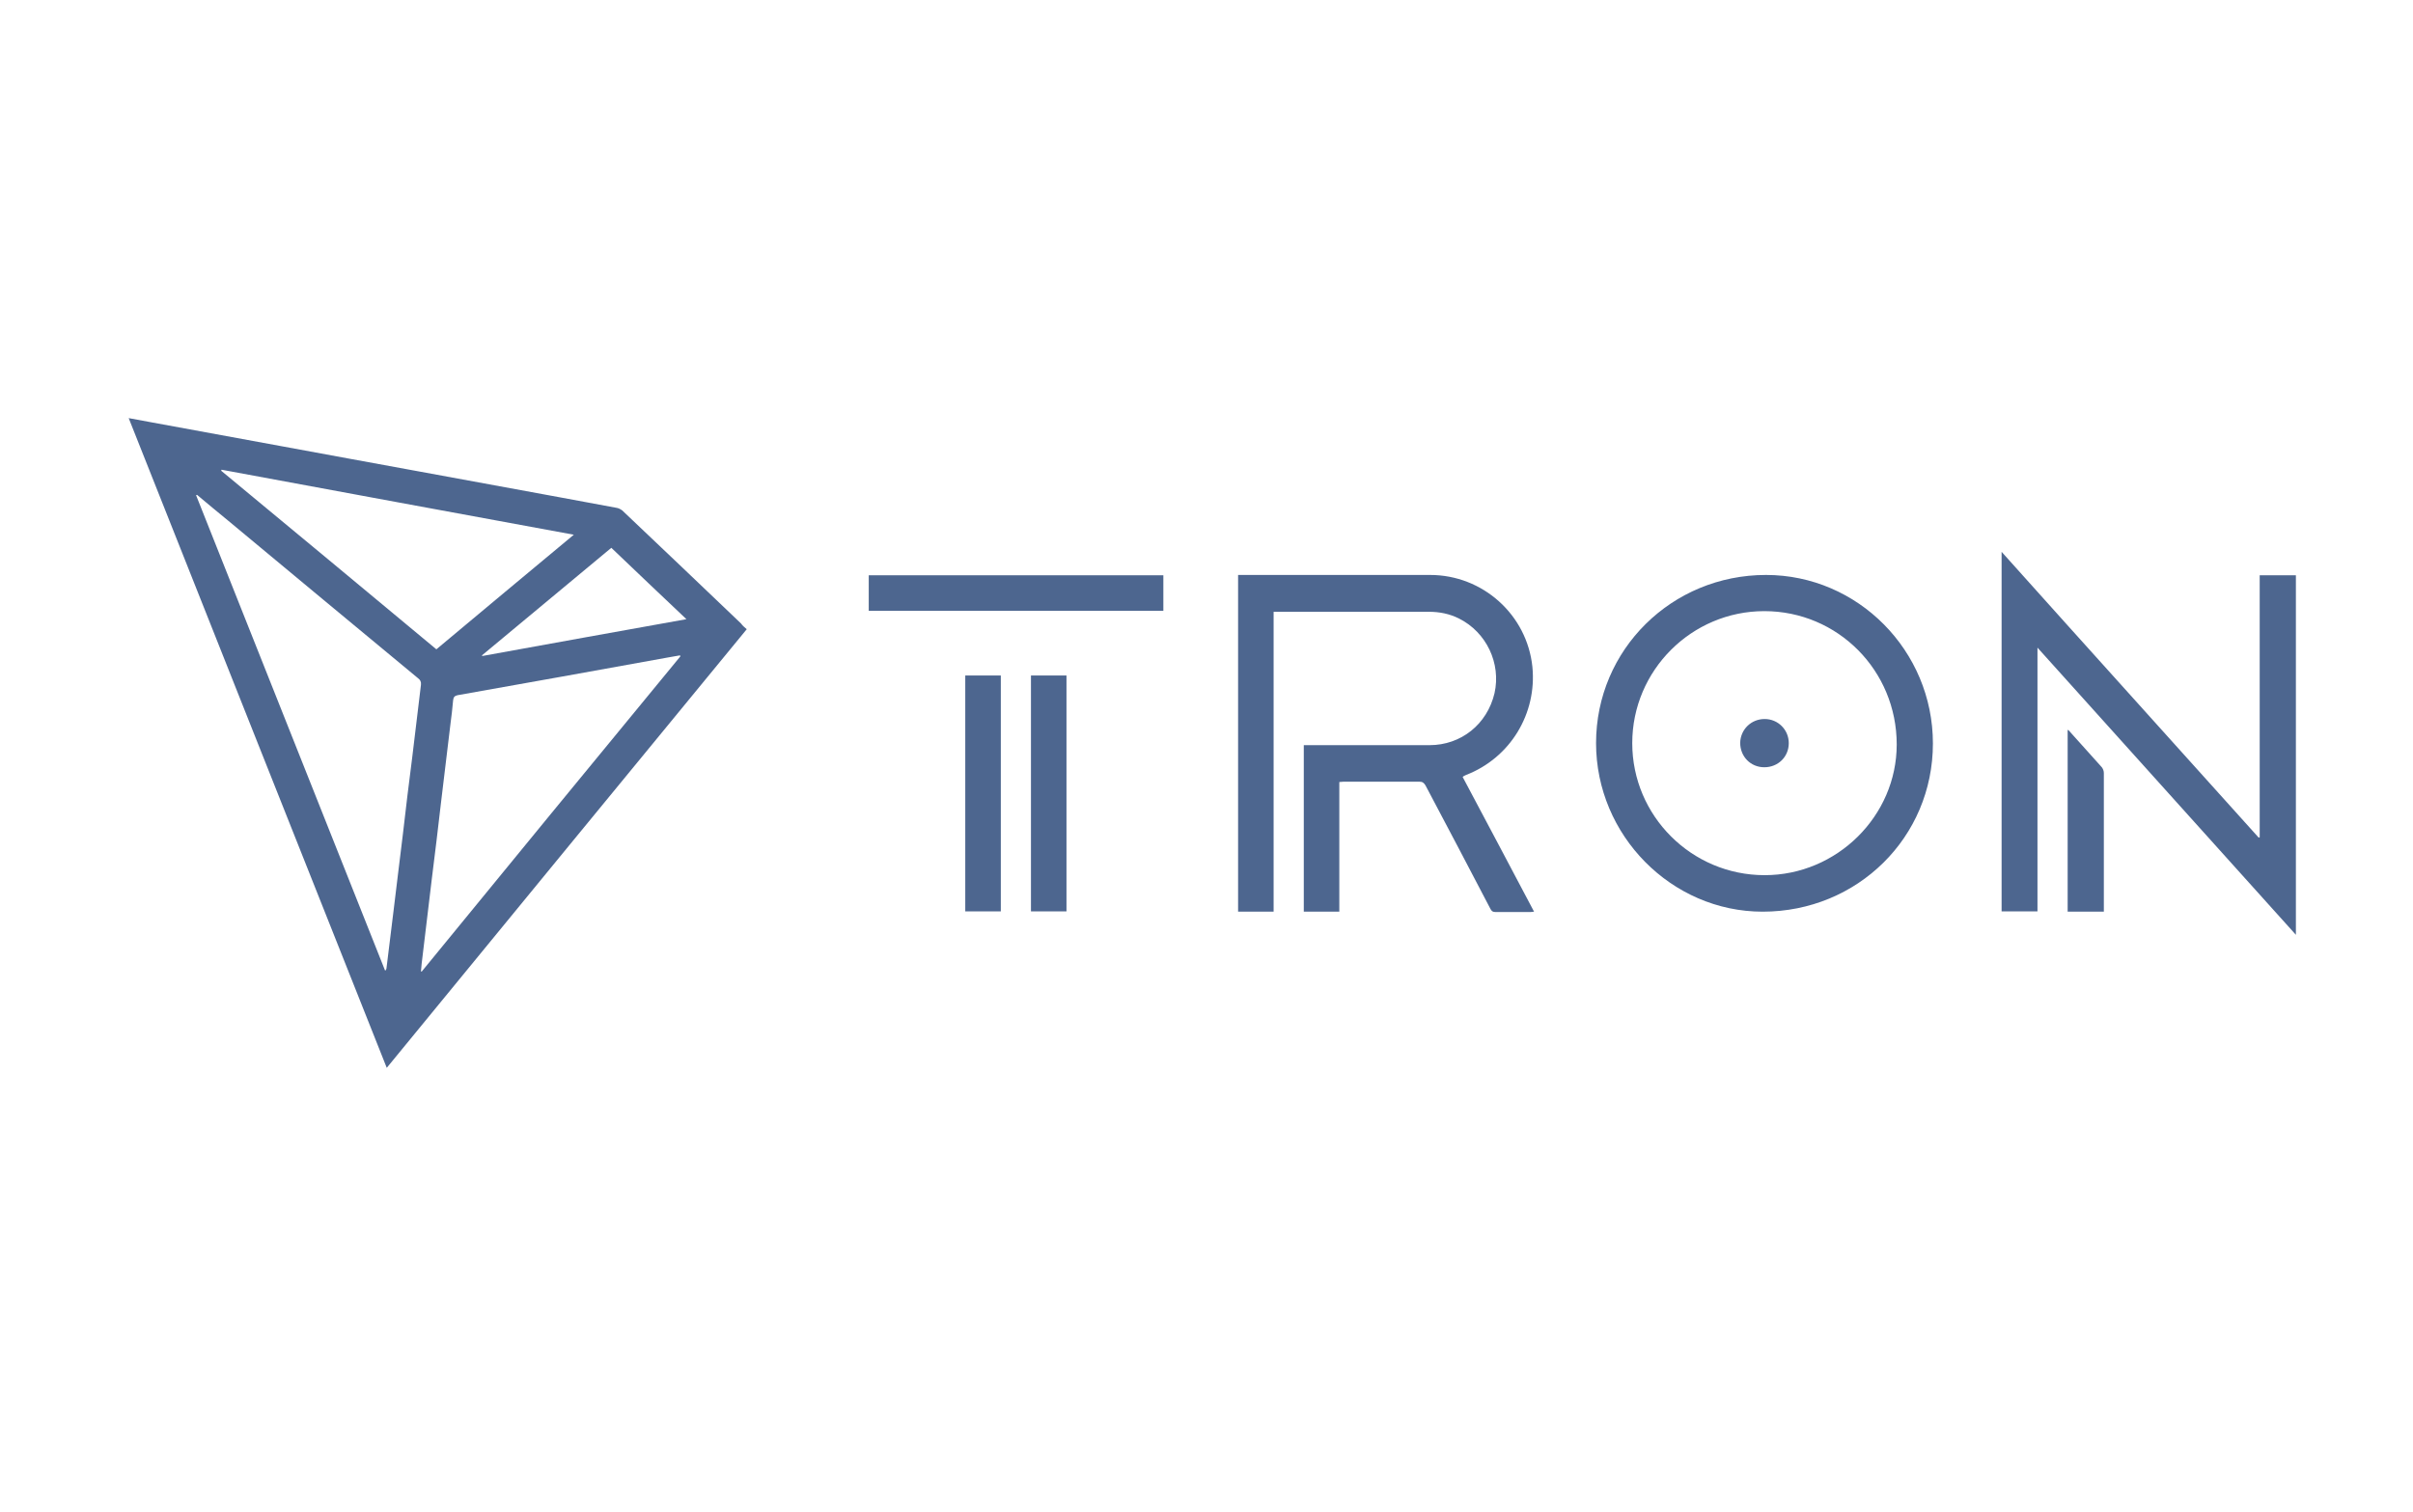 <svg width="75" height="47" viewBox="0 0 75 47" fill="none" xmlns="http://www.w3.org/2000/svg">
<path fill-rule="evenodd" clip-rule="evenodd" d="M19.001 17.032C17.657 18.146 16.324 19.261 14.98 20.376C14.98 20.386 14.991 20.386 14.991 20.396C17.095 20.011 19.199 19.636 21.335 19.251C20.554 18.511 19.783 17.782 19.001 17.032ZM13.563 20.188C14.98 19 16.397 17.823 17.835 16.625C14.168 15.948 10.521 15.281 6.886 14.604C6.886 14.615 6.875 14.625 6.875 14.636C9.105 16.48 11.334 18.334 13.563 20.188ZM21.147 20.407C21.147 20.396 21.137 20.386 21.137 20.376C21.002 20.396 20.856 20.428 20.72 20.449C18.553 20.844 16.387 21.23 14.22 21.615C14.126 21.636 14.095 21.678 14.084 21.772C14.063 22.022 14.032 22.272 14.001 22.511C13.907 23.324 13.803 24.126 13.709 24.939C13.615 25.741 13.522 26.543 13.418 27.355C13.313 28.23 13.209 29.095 13.105 29.97C13.095 30.043 13.095 30.127 13.084 30.199C13.095 30.199 13.105 30.21 13.105 30.21C15.782 26.939 18.46 23.668 21.147 20.407ZM6.125 15.386C6.115 15.386 6.104 15.396 6.094 15.396C8.052 20.324 10.011 25.251 11.97 30.179C12.001 30.158 12.001 30.137 12.011 30.116C12.084 29.522 12.157 28.928 12.23 28.335C12.324 27.532 12.428 26.73 12.522 25.939C12.615 25.137 12.709 24.334 12.813 23.543C12.907 22.793 12.99 22.043 13.084 21.292C13.095 21.199 13.063 21.136 12.99 21.084C11.021 19.459 9.063 17.823 7.104 16.198C6.771 15.927 6.448 15.656 6.125 15.386ZM23.21 19.563C19.47 24.116 15.751 28.647 12.021 33.2C9.344 26.459 6.677 19.751 4 13C4.24 13.042 4.458 13.083 4.677 13.125C6.042 13.375 7.396 13.625 8.761 13.875C10.157 14.136 11.553 14.386 12.959 14.646C14.449 14.917 15.949 15.198 17.439 15.469C18.022 15.573 18.595 15.688 19.178 15.792C19.23 15.802 19.293 15.834 19.335 15.865C20.564 17.032 21.804 18.209 23.033 19.386C23.075 19.448 23.137 19.501 23.21 19.563Z" fill="#4D668F"/>
<path fill-rule="evenodd" clip-rule="evenodd" d="M54.848 22.355C54.431 22.355 54.098 22.678 54.088 23.095C54.088 23.522 54.411 23.855 54.838 23.855C55.265 23.855 55.598 23.532 55.598 23.105C55.598 22.689 55.265 22.355 54.848 22.355ZM65.328 23.855C64.995 23.48 64.662 23.116 64.328 22.741C64.318 22.72 64.297 22.709 64.266 22.689V28.345H65.391C65.391 28.304 65.391 28.272 65.391 28.252C65.391 26.845 65.391 25.439 65.391 24.032C65.391 23.959 65.359 23.897 65.328 23.855ZM32.044 28.335H33.148V21.001H32.044V28.335ZM30.002 28.335H31.107V21.001H30.002V28.335ZM27.002 18.99H36.159V17.886H27.002V18.99ZM54.848 27.21C52.577 27.21 50.733 25.366 50.733 23.105C50.733 20.845 52.577 19.001 54.838 19.001C57.119 19.001 58.953 20.845 58.953 23.147C58.953 25.366 57.098 27.21 54.848 27.21ZM54.89 17.876C51.962 17.876 49.608 20.199 49.608 23.105C49.608 25.97 51.952 28.345 54.786 28.345C57.734 28.345 60.078 26.032 60.078 23.116C60.078 20.23 57.744 17.876 54.89 17.876ZM70.235 17.886V26.032C70.225 26.032 70.214 26.043 70.204 26.043C67.547 23.084 64.88 20.136 62.213 17.157V28.335H63.328V20.136C66.016 23.126 68.683 26.085 71.36 29.064V17.886H70.235ZM45.566 24.095C46.941 23.564 47.775 22.188 47.629 20.73C47.462 19.115 46.087 17.876 44.451 17.876C42.503 17.876 40.555 17.876 38.607 17.876H38.482V28.345H39.586V19.021C39.628 19.021 39.649 19.021 39.68 19.021C41.253 19.021 42.837 19.021 44.41 19.021C44.743 19.021 45.056 19.084 45.347 19.23C46.202 19.657 46.66 20.626 46.452 21.553C46.222 22.522 45.41 23.168 44.431 23.168C43.181 23.168 41.93 23.168 40.68 23.168H40.524V28.345H41.628V24.314C41.691 24.314 41.722 24.303 41.764 24.303C42.545 24.303 43.326 24.303 44.108 24.303C44.212 24.303 44.254 24.334 44.306 24.418C44.983 25.699 45.66 26.98 46.327 28.262C46.368 28.335 46.4 28.356 46.483 28.356C46.847 28.356 47.212 28.356 47.577 28.356C47.608 28.356 47.639 28.345 47.681 28.345C46.941 26.939 46.202 25.553 45.462 24.157C45.493 24.126 45.524 24.116 45.566 24.095Z" fill="#4D668F"/>
</svg>
